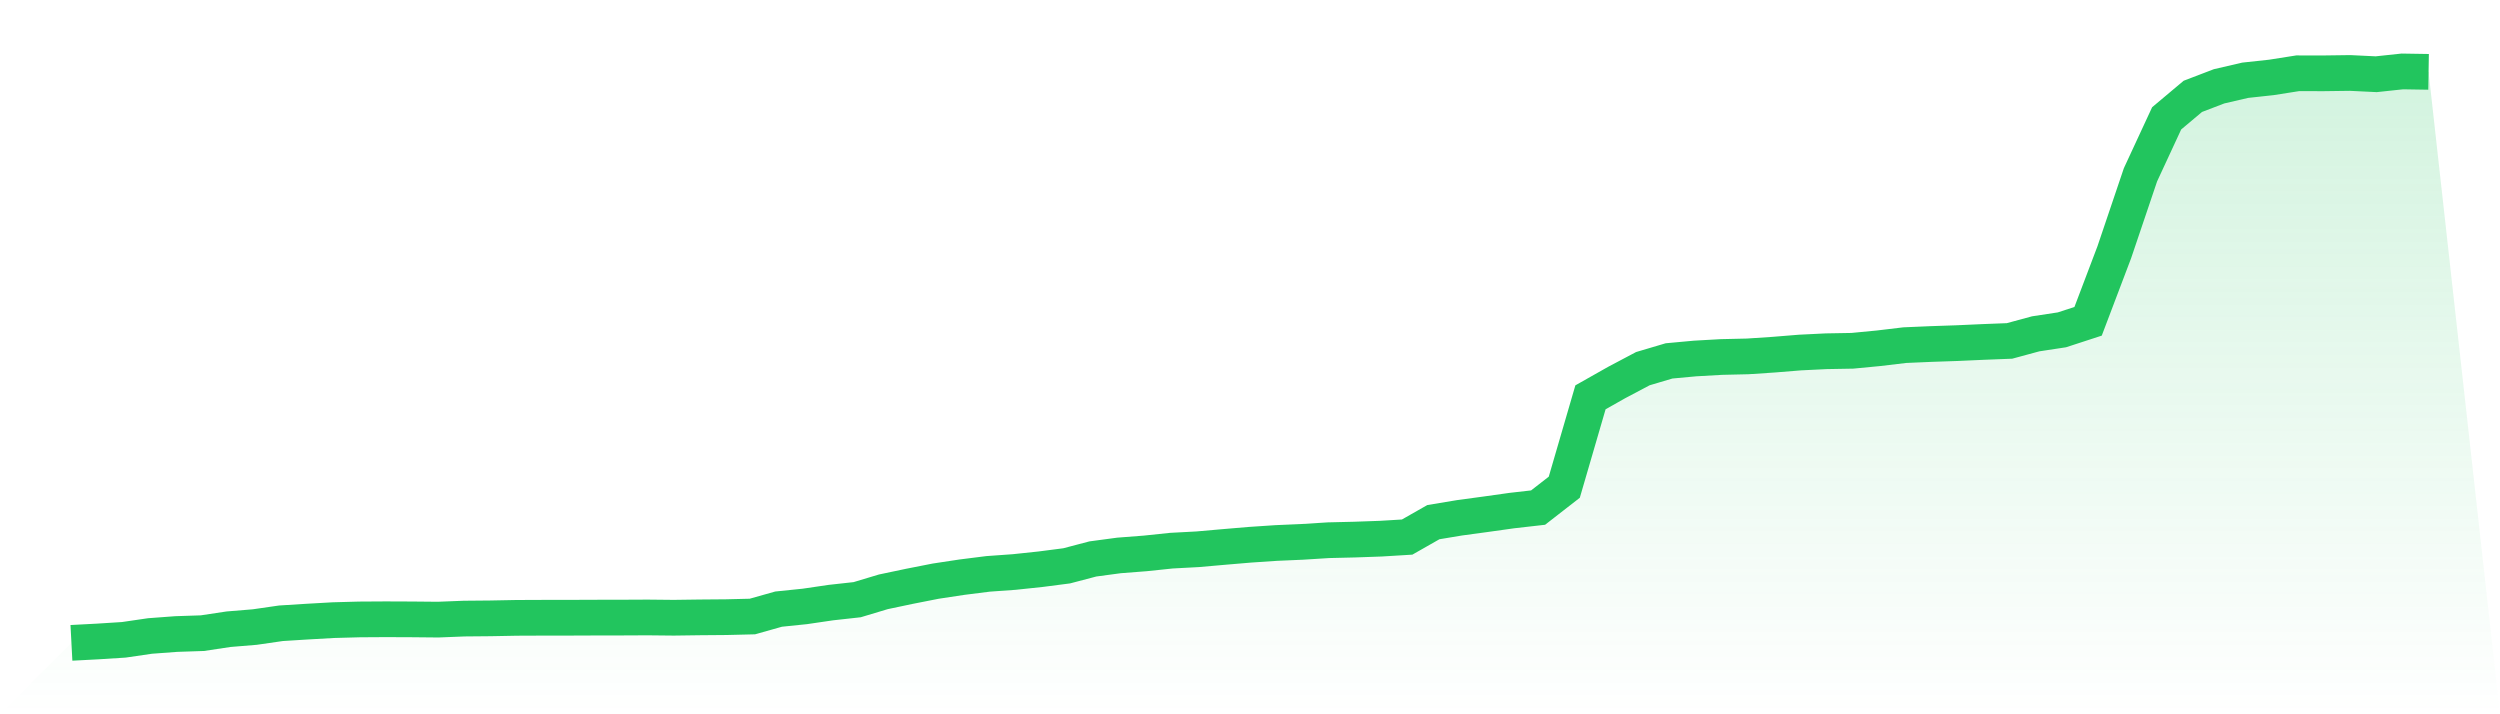 <svg viewBox="0 0 140 40" xmlns="http://www.w3.org/2000/svg">
<defs>
<linearGradient id="gradient" x1="0" x2="0" y1="0" y2="1">
<stop offset="0%" stop-color="#22c55e" stop-opacity="0.2"/>
<stop offset="100%" stop-color="#22c55e" stop-opacity="0"/>
</linearGradient>
</defs>
<path d="M4,36 L4,36 L5.467,35.923 L6.933,35.83 L8.4,35.615 L9.867,35.506 L11.333,35.457 L12.8,35.236 L14.267,35.115 L15.733,34.903 L17.2,34.811 L18.667,34.728 L20.133,34.688 L21.6,34.679 L23.067,34.685 L24.533,34.699 L26,34.641 L27.467,34.628 L28.933,34.6 L30.4,34.594 L31.867,34.593 L33.333,34.587 L34.8,34.585 L36.267,34.578 L37.733,34.593 L39.2,34.573 L40.667,34.561 L42.133,34.525 L43.6,34.111 L45.067,33.96 L46.533,33.745 L48,33.583 L49.467,33.142 L50.933,32.833 L52.4,32.544 L53.867,32.322 L55.333,32.137 L56.8,32.032 L58.267,31.877 L59.733,31.687 L61.2,31.301 L62.667,31.104 L64.133,30.991 L65.6,30.837 L67.067,30.759 L68.533,30.63 L70,30.506 L71.467,30.408 L72.933,30.344 L74.4,30.252 L75.867,30.217 L77.333,30.165 L78.8,30.076 L80.267,29.241 L81.733,28.997 L83.2,28.798 L84.667,28.592 L86.133,28.425 L87.6,27.284 L89.067,22.25 L90.533,21.421 L92,20.645 L93.467,20.21 L94.933,20.075 L96.4,19.992 L97.867,19.958 L99.333,19.861 L100.8,19.742 L102.267,19.67 L103.733,19.644 L105.2,19.503 L106.667,19.328 L108.133,19.265 L109.6,19.215 L111.067,19.149 L112.533,19.092 L114,18.694 L115.467,18.471 L116.933,17.993 L118.4,14.126 L119.867,9.788 L121.333,6.627 L122.8,5.395 L124.267,4.834 L125.733,4.494 L127.2,4.335 L128.667,4.104 L130.133,4.106 L131.6,4.086 L133.067,4.157 L134.533,4 L136,4.024 L140,40 L0,40 z" fill="url(#gradient)"/>
<path d="M4,36 L4,36 L5.467,35.923 L6.933,35.83 L8.4,35.615 L9.867,35.506 L11.333,35.457 L12.8,35.236 L14.267,35.115 L15.733,34.903 L17.2,34.811 L18.667,34.728 L20.133,34.688 L21.6,34.679 L23.067,34.685 L24.533,34.699 L26,34.641 L27.467,34.628 L28.933,34.6 L30.4,34.594 L31.867,34.593 L33.333,34.587 L34.8,34.585 L36.267,34.578 L37.733,34.593 L39.2,34.573 L40.667,34.561 L42.133,34.525 L43.6,34.111 L45.067,33.96 L46.533,33.745 L48,33.583 L49.467,33.142 L50.933,32.833 L52.4,32.544 L53.867,32.322 L55.333,32.137 L56.8,32.032 L58.267,31.877 L59.733,31.687 L61.2,31.301 L62.667,31.104 L64.133,30.991 L65.6,30.837 L67.067,30.759 L68.533,30.63 L70,30.506 L71.467,30.408 L72.933,30.344 L74.4,30.252 L75.867,30.217 L77.333,30.165 L78.8,30.076 L80.267,29.241 L81.733,28.997 L83.2,28.798 L84.667,28.592 L86.133,28.425 L87.6,27.284 L89.067,22.25 L90.533,21.421 L92,20.645 L93.467,20.21 L94.933,20.075 L96.4,19.992 L97.867,19.958 L99.333,19.861 L100.8,19.742 L102.267,19.67 L103.733,19.644 L105.2,19.503 L106.667,19.328 L108.133,19.265 L109.6,19.215 L111.067,19.149 L112.533,19.092 L114,18.694 L115.467,18.471 L116.933,17.993 L118.4,14.126 L119.867,9.788 L121.333,6.627 L122.8,5.395 L124.267,4.834 L125.733,4.494 L127.2,4.335 L128.667,4.104 L130.133,4.106 L131.6,4.086 L133.067,4.157 L134.533,4 L136,4.024" fill="none" stroke="#22c55e" stroke-width="2"/>
</svg>